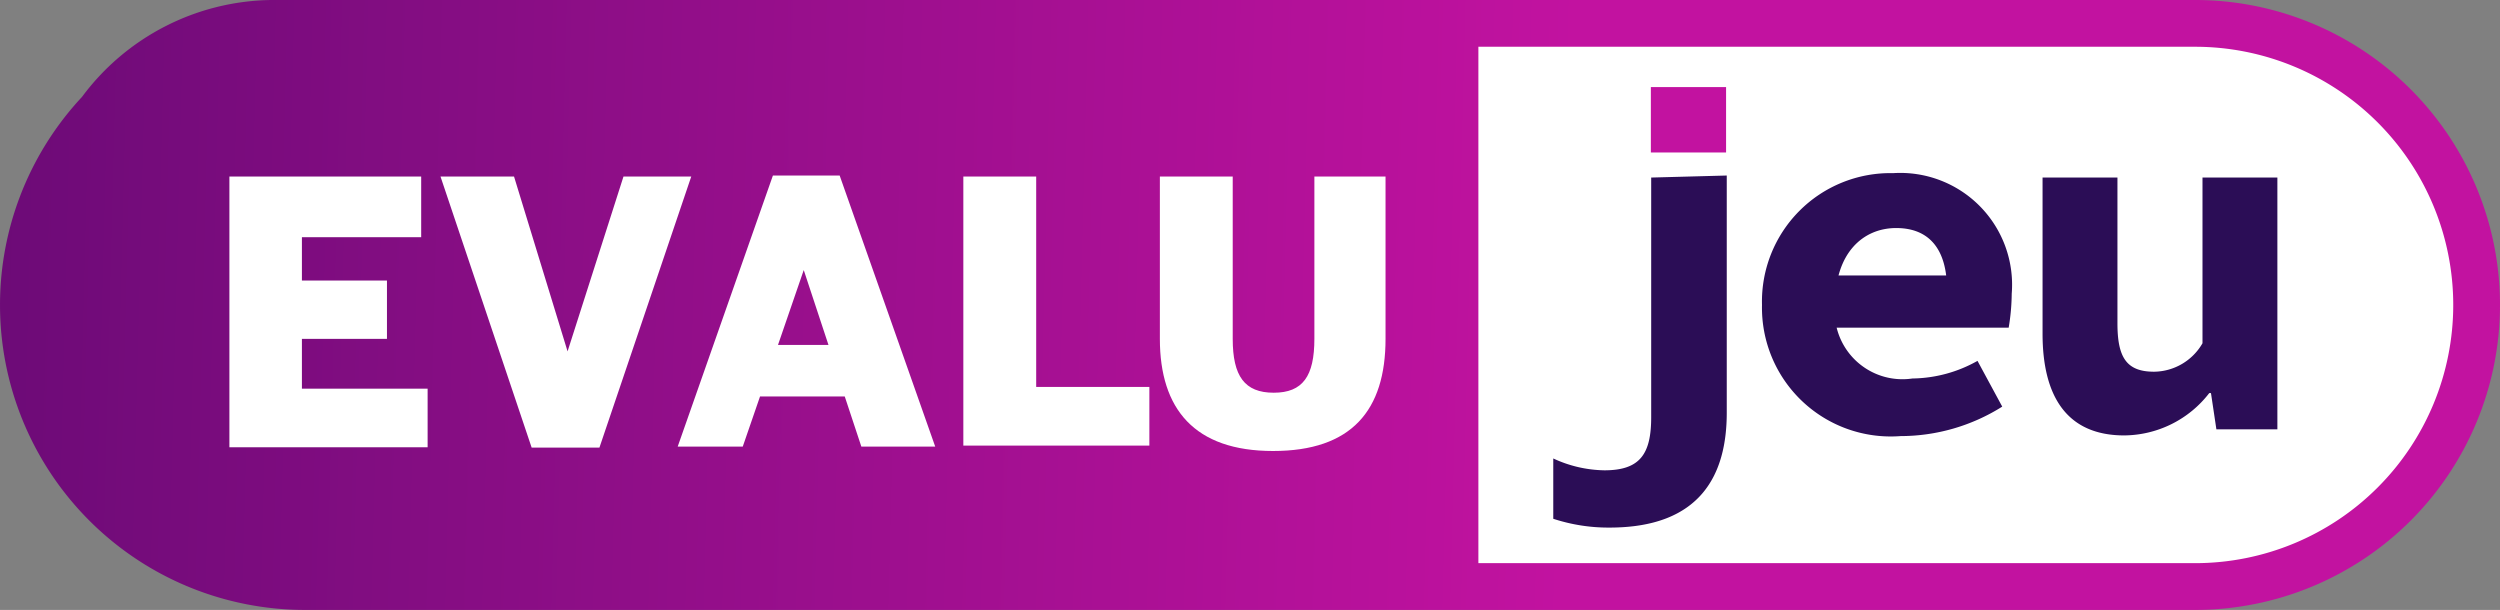 <svg xmlns="http://www.w3.org/2000/svg" viewBox="0 0 73.78 18"><rect x="0" y="0" width="73.78" height="18" fill="#808080" stroke="none"/><defs><style>.cls-1{fill:#fff}.cls-2{fill:url(#Dégradé_sans_nom_7)}.cls-3{fill:#c212a0}.cls-4{fill:#2b0d56}</style><linearGradient id="Dégradé_sans_nom_7" x1="-33.18" y1="12.78" x2="46.33" y2="10.76" gradientTransform="matrix(1 0 0 -1 0 20)" gradientUnits="userSpaceOnUse"><stop offset="0" stop-color="#30065a"/><stop offset="1" stop-color="#c212a0"/></linearGradient></defs><title>evalujeu</title><g id="Calque_2" data-name="Calque 2"><g id="evalujeu"><path class="cls-1" d="M42.26.58h21.49l5.01.81 3.63 3.67.82 4.18-.82 3.61-3.15 3.76-6.51.83H42.26V.58z"/><path class="cls-2" d="M64.78 0H8a7.07 7.07 0 0 0-5.58 2.86A9 9 0 0 0 9 18h55.78a9 9 0 0 0 0-18zm0 16.62H43.63V1.38h21.15a7.62 7.62 0 0 1 0 15.24z"/><path class="cls-1" d="M6.77 5.21h5.66V7H8.91v1.28h2.51V10H8.91v1.47h3.71v1.73H6.77zm6.23 0h2.17l1.58 5.16 1.65-5.16h2l-2.71 8h-2zm9.78-.03h2l2.82 8h-2.18l-.49-1.48h-2.5l-.51 1.48H20l2.81-8zm1.67 5l-.73-2.21-.76 2.21zm3.98-4.97h2.15v6.21h3.34v1.73h-5.49V5.21zm5.8 4.79V5.21h2.15V10c0 1.1.35 1.59 1.21 1.59s1.2-.49 1.2-1.59V5.21h2.1V10c0 2.11-1 3.31-3.32 3.31s-3.34-1.24-3.34-3.31z"/><path class="cls-3" d="M48.72 2.57h2.22V4.5h-2.22z"/><path class="cls-4" d="M52 9a3.79 3.79 0 0 1 3.87-3.89 3.3 3.3 0 0 1 3.5 3.56 6.32 6.32 0 0 1-.09 1h-5.62V8.13h4.14l-.34.42c0-1.19-.52-1.82-1.5-1.82s-1.8.74-1.8 2.22a2 2 0 0 0 2.28 2.22 4 4 0 0 0 1.92-.52l.73 1.35a5.64 5.64 0 0 1-3 .87A3.8 3.8 0 0 1 52 9zm8.28.83V5.24h2.21v4.3c0 1 .26 1.43 1.08 1.43a1.67 1.67 0 0 0 1.43-.84V5.24h2.21v7.43h-1.8l-.16-1.07h-.05a3.2 3.2 0 0 1-2.51 1.25c-1.69 0-2.41-1.15-2.41-3zM48.73 5.24v7.07c0 1.08-.32 1.57-1.38 1.57a3.69 3.69 0 0 1-1.51-.35v1.78a5.21 5.21 0 0 0 1.66.26c2.7 0 3.46-1.57 3.46-3.39v-7z"/></g></g></svg>